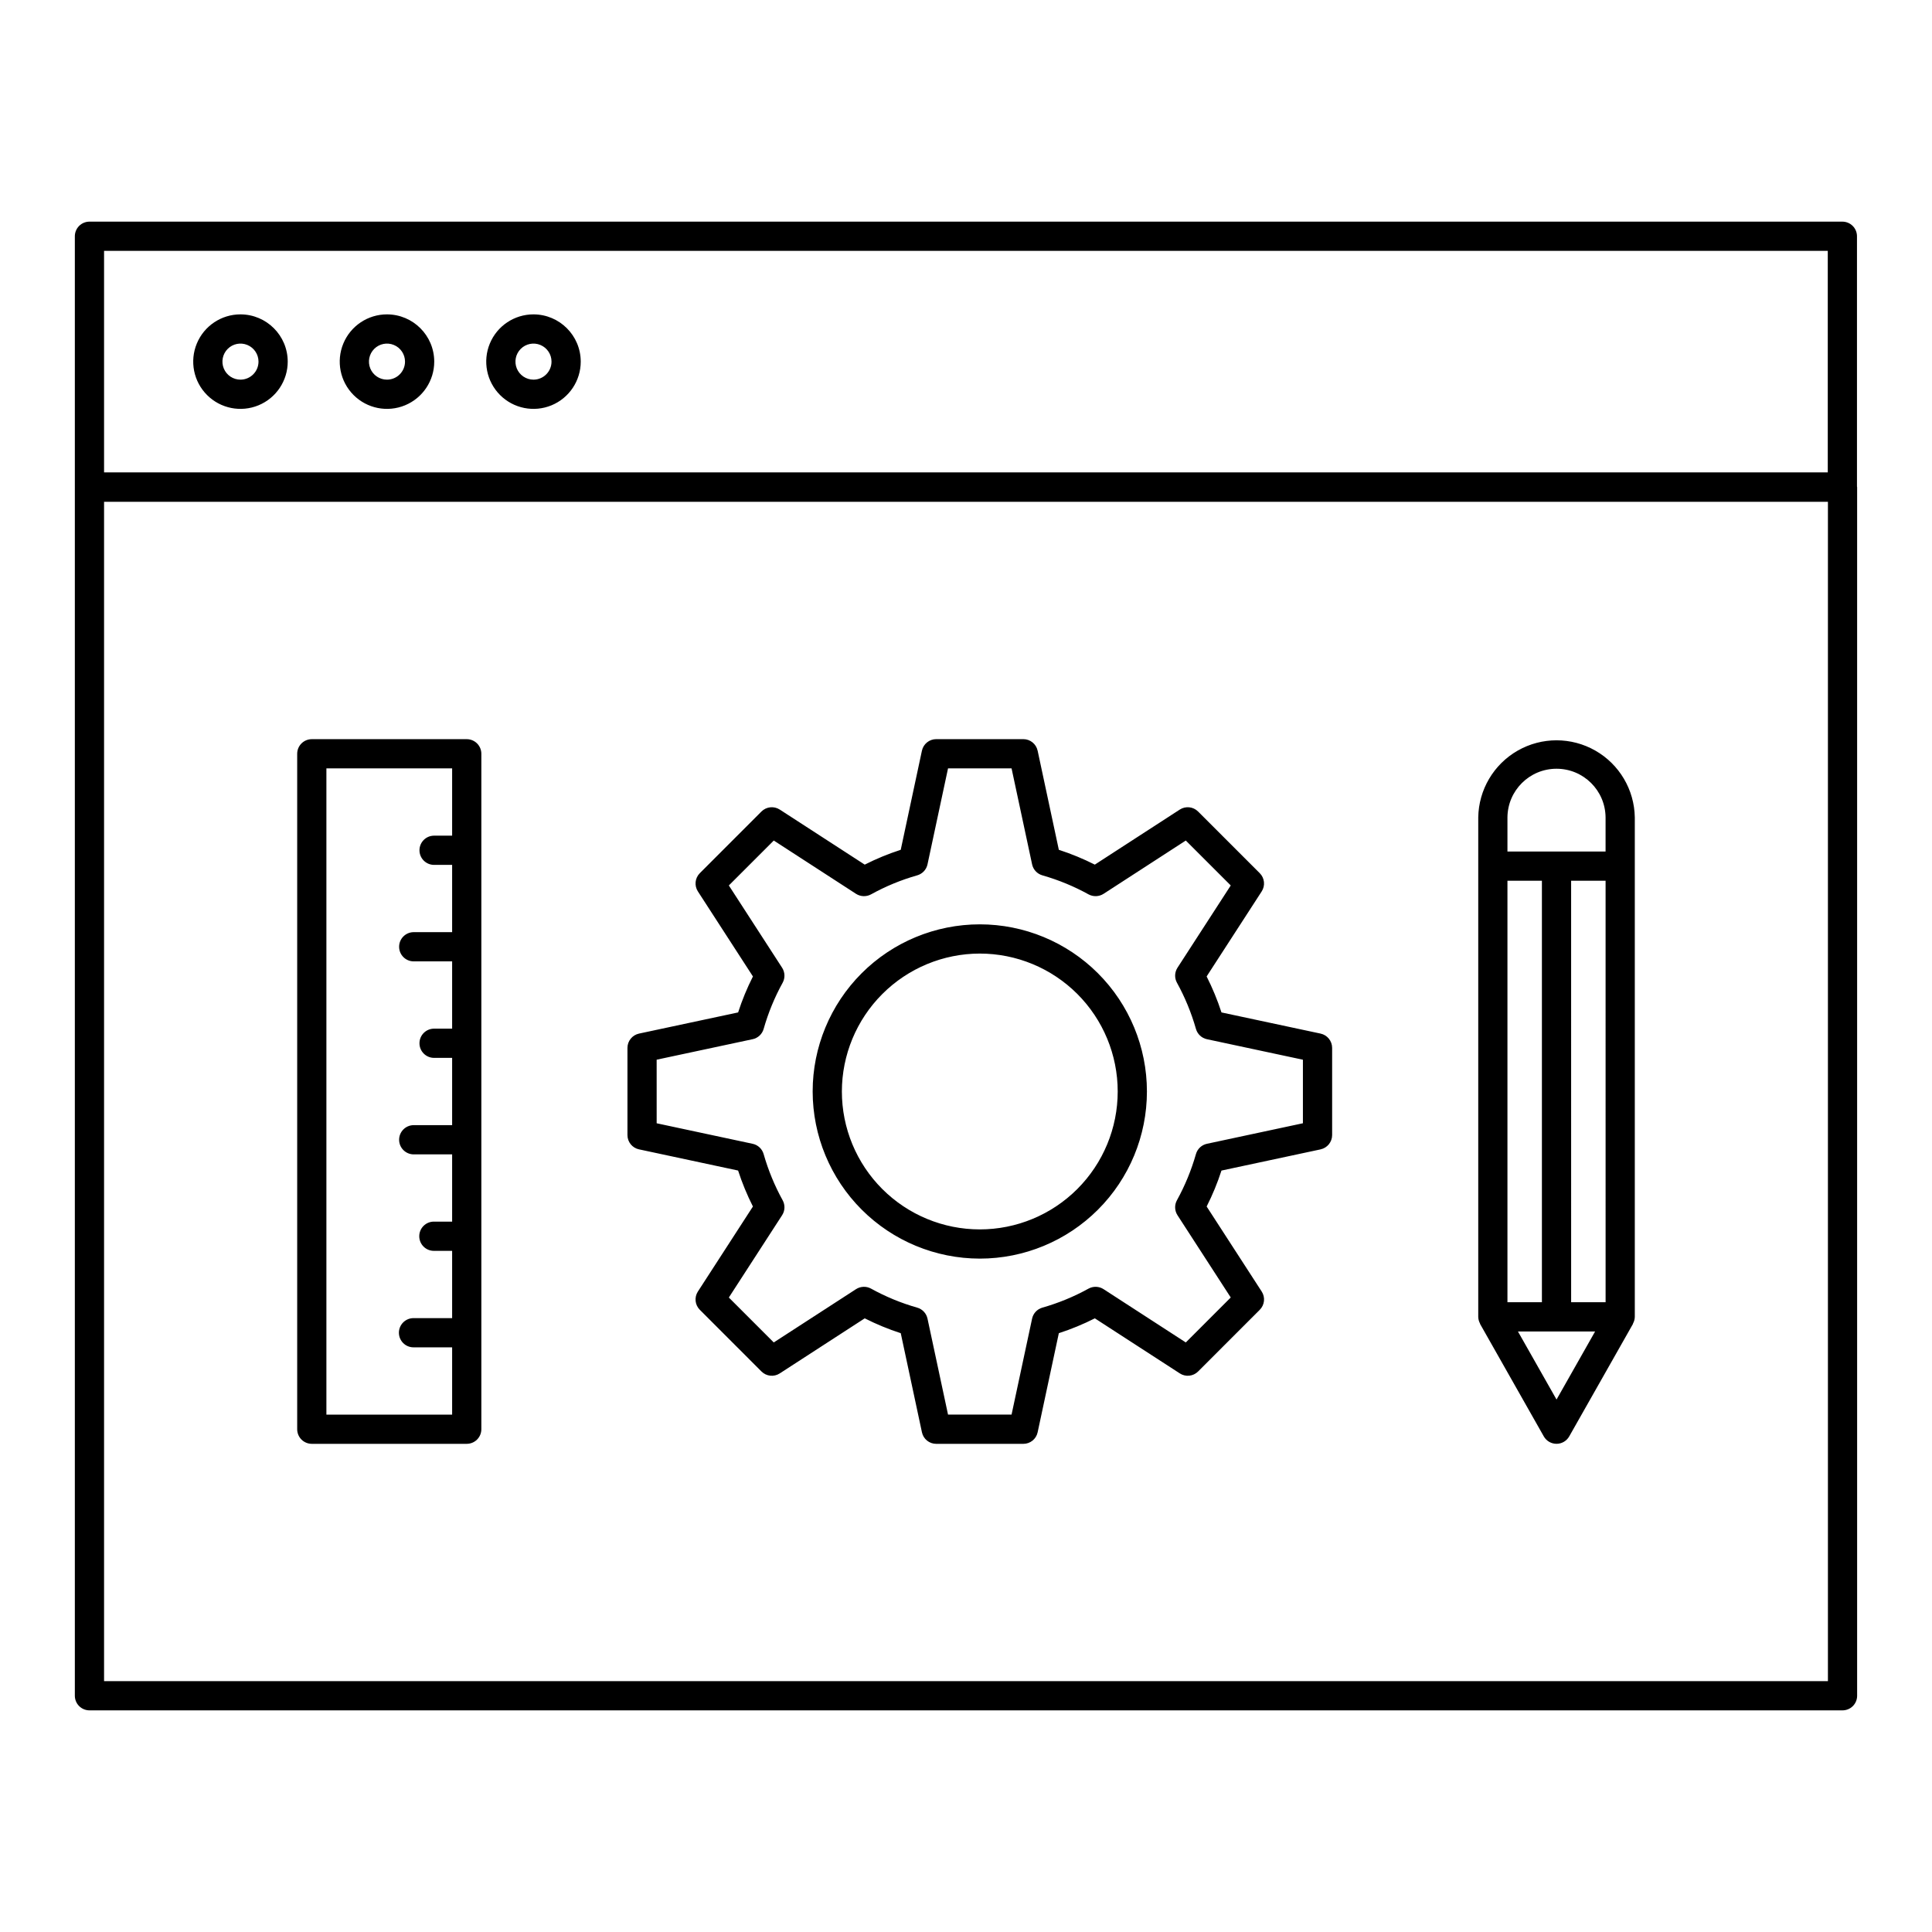 <?xml version="1.0" encoding="UTF-8"?>
<!-- Uploaded to: SVG Repo, www.svgrepo.com, Generator: SVG Repo Mixer Tools -->
<svg fill="#000000" width="800px" height="800px" version="1.1" viewBox="144 144 512 512" xmlns="http://www.w3.org/2000/svg">
 <path d="m285.38 227.31c-5.066 0-9.633 3.051-11.57 7.731-1.938 4.68-0.867 10.066 2.715 13.648 3.582 3.582 8.969 4.652 13.648 2.715 4.676-1.941 7.727-6.508 7.727-11.57-0.008-6.914-5.609-12.512-12.52-12.523zm0 17.301c-1.934 0-3.676-1.164-4.418-2.949-0.738-1.785-0.328-3.84 1.039-5.207 1.363-1.367 3.422-1.777 5.207-1.035 1.785 0.738 2.949 2.481 2.949 4.414-0.004 2.637-2.141 4.773-4.777 4.777zm-38.824-17.301c-5.066 0-9.633 3.051-11.57 7.731-1.938 4.68-0.867 10.066 2.715 13.648 3.578 3.582 8.965 4.652 13.645 2.715 4.68-1.941 7.731-6.508 7.731-11.57-0.008-6.914-5.609-12.512-12.52-12.523zm0 17.301c-1.934 0.004-3.676-1.16-4.418-2.949-0.738-1.785-0.332-3.84 1.035-5.207 1.367-1.367 3.422-1.777 5.207-1.035 1.789 0.738 2.953 2.481 2.953 4.414-0.004 2.637-2.141 4.773-4.777 4.777zm-38.828-17.301c-5.066 0-9.633 3.051-11.57 7.731-1.938 4.68-0.867 10.066 2.715 13.648s8.965 4.652 13.645 2.715c4.68-1.941 7.731-6.508 7.731-11.57-0.008-6.91-5.609-12.512-12.52-12.523zm0 17.301c-1.934 0.004-3.676-1.16-4.418-2.949-0.738-1.785-0.332-3.84 1.035-5.207 1.367-1.367 3.422-1.777 5.207-1.035 1.789 0.738 2.953 2.481 2.953 4.414-0.004 2.637-2.141 4.773-4.777 4.777zm428.39 28.309v-66.312c0-1.027-0.406-2.012-1.133-2.738-0.727-0.727-1.711-1.133-2.738-1.133h-464.54c-1.027 0-2.016 0.406-2.738 1.133-0.727 0.727-1.137 1.711-1.137 2.738v66.449l0.004 0.027-0.004 0.027v320.28c0 1.027 0.41 2.012 1.137 2.738 0.727 0.727 1.711 1.133 2.738 1.133h464.58c1.027 0 2.012-0.406 2.738-1.133 0.727-0.727 1.133-1.711 1.133-2.738v-320.28c0-0.066-0.035-0.121-0.039-0.188zm-464.54-62.441h456.8v58.707l-456.8 0.004zm456.84 379.04h-456.84v-312.54h456.84zm-92.168-94.637 16.871 29.777c0.688 1.215 1.977 1.965 3.371 1.965 1.395 0 2.68-0.75 3.367-1.965l16.875-29.777c0.027-0.047 0.016-0.109 0.039-0.156v-0.004c0.293-0.535 0.453-1.133 0.465-1.742v-132.36c-0.113-7.336-4.09-14.066-10.461-17.703-6.375-3.637-14.195-3.637-20.566 0-6.371 3.637-10.348 10.367-10.461 17.703v132.36c0.012 0.613 0.172 1.211 0.461 1.746 0.023 0.051 0.012 0.105 0.039 0.156zm20.246 20.012-10.227-18.043h20.453zm13.004-25.793h-9.133l-0.004-111.7h9.133zm-26.012-128.48c0.059-7.141 5.863-12.898 13.004-12.898 7.141 0 12.945 5.758 13 12.898v9.035l-26.004 0.004zm0 16.777h9.133v111.7h-9.133zm-316.86 149.23h41.062c1.027 0 2.012-0.406 2.738-1.133 0.727-0.727 1.133-1.711 1.133-2.738v-179c0-1.027-0.406-2.012-1.133-2.738-0.727-0.727-1.711-1.133-2.738-1.133h-41.062c-1.027 0-2.012 0.406-2.738 1.133-0.727 0.727-1.133 1.711-1.133 2.738v179c0 1.027 0.406 2.012 1.133 2.738 0.727 0.727 1.711 1.133 2.738 1.133zm3.871-179h33.32v17.828h-4.84v0.004c-2.117 0.027-3.816 1.754-3.816 3.871 0 2.113 1.699 3.84 3.816 3.871h4.84v17.828h-10.234c-2.117 0.031-3.816 1.754-3.816 3.871 0 2.117 1.699 3.844 3.816 3.871h10.234v17.828h-4.84v0.004c-2.117 0.027-3.816 1.754-3.816 3.871s1.699 3.84 3.816 3.871h4.84v17.828h-10.234c-2.117 0.031-3.816 1.754-3.816 3.871 0 2.117 1.699 3.844 3.816 3.875h10.234v17.824h-4.84v-0.004c-2.141 0-3.871 1.734-3.871 3.871 0 2.141 1.73 3.875 3.871 3.875h4.84v17.832h-10.234v-0.004c-2.137 0-3.871 1.734-3.871 3.871 0 2.141 1.734 3.871 3.871 3.871h10.234v17.832h-33.32zm82.84 100.96 26.266 5.617v0.004c1.059 3.273 2.371 6.457 3.926 9.527l-14.586 22.535v-0.004c-0.992 1.531-0.781 3.551 0.512 4.84l16.34 16.348c1.289 1.293 3.312 1.508 4.844 0.512l22.52-14.594c3.078 1.555 6.266 2.871 9.547 3.934l5.613 26.262c0.379 1.785 1.957 3.062 3.785 3.062h23.098-0.004c1.828 0 3.406-1.277 3.785-3.062l5.617-26.262c3.277-1.062 6.469-2.379 9.543-3.934l22.523 14.594h-0.004c1.531 0.996 3.555 0.781 4.844-0.512l16.34-16.344c1.293-1.293 1.508-3.309 0.516-4.84l-14.59-22.535c1.555-3.066 2.867-6.254 3.926-9.523l26.266-5.617v-0.004c1.785-0.383 3.062-1.961 3.062-3.785v-23.102c0-1.828-1.273-3.406-3.062-3.793l-26.262-5.609c-1.062-3.273-2.379-6.461-3.934-9.535l14.59-22.531c0.992-1.535 0.777-3.551-0.516-4.84l-16.34-16.34c-1.293-1.289-3.309-1.504-4.844-0.516l-22.523 14.594h0.004c-3.074-1.555-6.266-2.867-9.539-3.93l-5.617-26.262h-0.004c-0.379-1.785-1.957-3.062-3.781-3.062h-23.098c-1.824 0-3.402 1.277-3.785 3.062l-5.613 26.262c-3.277 1.059-6.469 2.375-9.543 3.93l-22.52-14.594h-0.004c-1.535-0.988-3.551-0.773-4.844 0.516l-16.332 16.34c-1.293 1.289-1.504 3.309-0.512 4.84l14.586 22.531c-1.555 3.074-2.867 6.262-3.926 9.535l-26.266 5.609c-1.785 0.387-3.062 1.965-3.062 3.793v23.102-0.004c0 1.828 1.273 3.402 3.059 3.789zm4.68-23.758 25.438-5.434v0.004c1.402-0.301 2.527-1.352 2.918-2.734 1.211-4.258 2.898-8.359 5.035-12.234 0.684-1.25 0.629-2.773-0.145-3.973l-14.117-21.805 11.91-11.906 21.797 14.125c1.199 0.766 2.719 0.82 3.969 0.145 3.879-2.144 7.984-3.836 12.242-5.043 1.383-0.395 2.434-1.516 2.731-2.922l5.438-25.426h16.836l5.441 25.426c0.297 1.406 1.348 2.527 2.731 2.922 4.254 1.211 8.363 2.902 12.234 5.043 1.254 0.676 2.773 0.621 3.973-0.145l21.797-14.125 11.91 11.906-14.117 21.805c-0.77 1.195-0.828 2.715-0.145 3.961 2.137 3.879 3.824 7.988 5.039 12.246 0.391 1.379 1.508 2.434 2.914 2.734l25.434 5.434v16.84l-25.434 5.438c-1.402 0.301-2.523 1.348-2.914 2.727-1.215 4.258-2.902 8.363-5.039 12.242-0.684 1.246-0.625 2.769 0.145 3.961l14.117 21.805-11.91 11.914-21.801-14.125h0.004c-1.199-0.77-2.723-0.824-3.973-0.145-3.875 2.141-7.981 3.832-12.238 5.043-1.379 0.395-2.43 1.516-2.727 2.922l-5.441 25.426h-16.836l-5.438-25.426c-0.297-1.406-1.348-2.527-2.731-2.922-4.258-1.207-8.363-2.898-12.242-5.043-1.246-0.68-2.769-0.625-3.969 0.145l-21.801 14.125-11.906-11.906 14.117-21.809c0.777-1.191 0.832-2.719 0.145-3.965-2.137-3.875-3.824-7.977-5.039-12.23-0.387-1.379-1.508-2.434-2.91-2.734l-25.438-5.438zm85.637 52.711v0.004c11.746 0 23.012-4.668 31.316-12.973 8.309-8.309 12.973-19.574 12.973-31.32 0-11.75-4.668-23.016-12.973-31.32-8.309-8.305-19.574-12.973-31.32-12.973-11.75 0.004-23.016 4.668-31.32 12.977-8.305 8.309-12.973 19.574-12.969 31.32 0.012 11.742 4.684 23 12.988 31.305 8.301 8.301 19.562 12.973 31.305 12.984zm0-80.84v0.004c9.691 0 18.988 3.852 25.844 10.703 6.852 6.856 10.703 16.152 10.703 25.844 0 9.695-3.848 18.988-10.703 25.844-6.856 6.856-16.148 10.707-25.844 10.707-9.691 0-18.988-3.852-25.844-10.703-6.856-6.856-10.707-16.148-10.707-25.844 0.012-9.691 3.867-18.98 10.719-25.832s16.141-10.707 25.832-10.719z"/>
</svg>